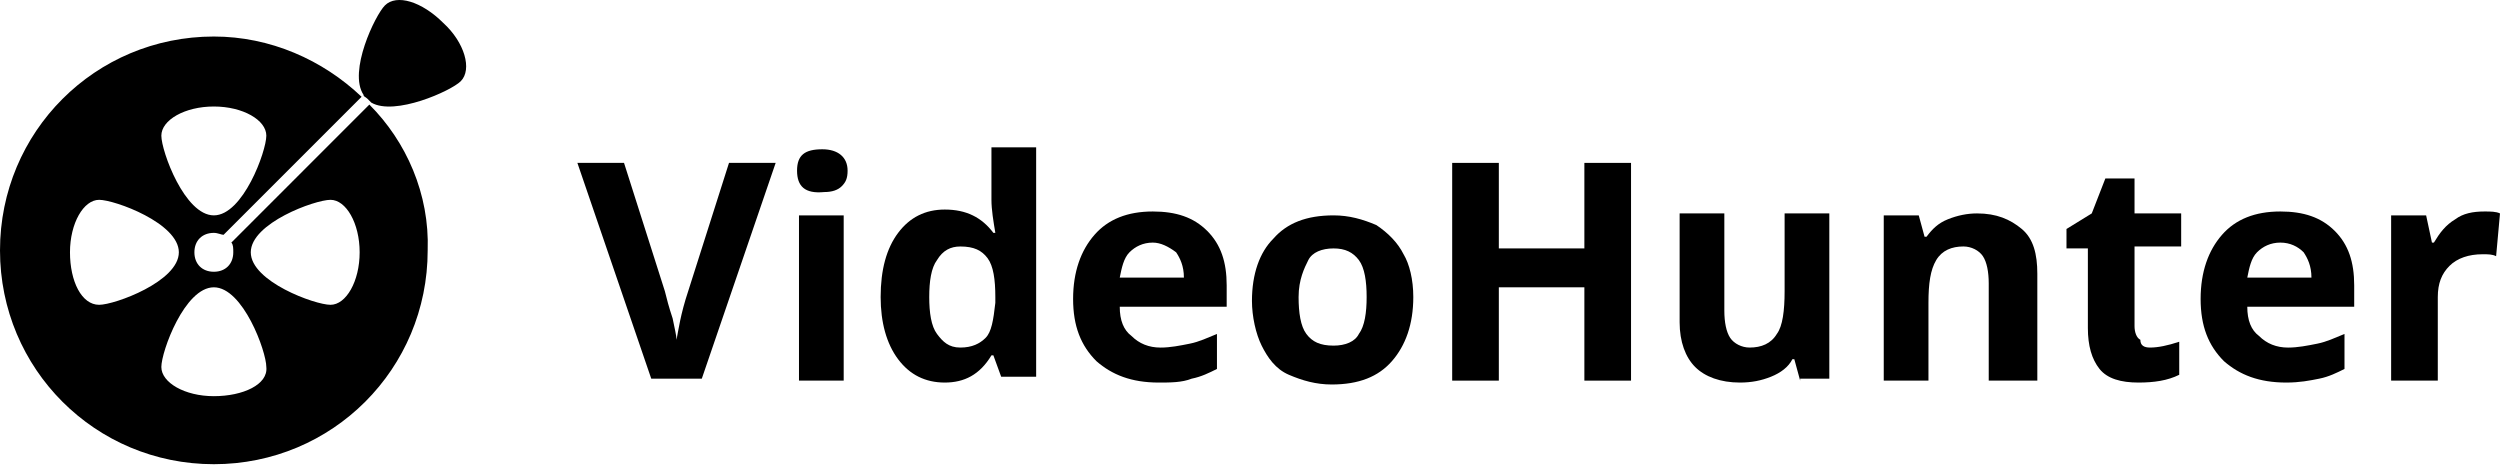 <svg width="128" height="24" viewBox="0 0 128 24" fill="none" xmlns="http://www.w3.org/2000/svg">
<path d="M18.911 5.354L11.845 12.421C11.944 12.52 11.944 12.719 11.944 12.918C11.944 13.515 11.546 13.914 10.949 13.914C10.351 13.914 9.953 13.515 9.953 12.918C9.953 12.321 10.351 11.923 10.949 11.923C11.148 11.923 11.347 12.023 11.446 12.023L18.513 4.956C16.523 3.065 13.835 1.87 10.949 1.87C4.877 1.87 0 6.747 0 12.819C0 18.89 4.877 23.767 10.949 23.767C17.02 23.767 21.897 18.89 21.897 12.819C21.997 9.932 20.802 7.245 18.911 5.354ZM10.949 5.453C12.442 5.453 13.636 6.15 13.636 6.946C13.636 7.743 12.442 11.027 10.949 11.027C9.456 11.027 8.261 7.743 8.261 6.946C8.261 6.15 9.456 5.453 10.949 5.453ZM3.583 12.918C3.583 11.425 4.28 10.231 5.076 10.231C5.872 10.231 9.157 11.425 9.157 12.918C9.157 14.411 5.872 15.606 5.076 15.606C4.18 15.606 3.583 14.411 3.583 12.918ZM10.949 20.284C9.456 20.284 8.261 19.587 8.261 18.791C8.261 17.994 9.456 14.71 10.949 14.71C12.442 14.71 13.636 17.994 13.636 18.791C13.736 19.687 12.442 20.284 10.949 20.284ZM16.921 15.606C16.124 15.606 12.84 14.411 12.84 12.918C12.84 11.425 16.124 10.231 16.921 10.231C17.717 10.231 18.414 11.425 18.414 12.918C18.414 14.411 17.717 15.606 16.921 15.606Z" fill="black"/>
<path d="M22.694 1.173C21.599 0.078 20.305 -0.32 19.708 0.277C19.21 0.775 17.817 3.662 18.613 4.856C18.613 4.955 18.713 4.955 18.812 5.055C18.912 5.155 18.912 5.155 19.011 5.254C20.206 5.951 23.092 4.657 23.59 4.159C24.187 3.562 23.789 2.169 22.694 1.173Z" fill="black"/>
<path d="M37.325 8.34H39.714L35.932 19.388H33.344L29.562 8.34H31.95L34.041 14.909C34.14 15.307 34.24 15.705 34.439 16.302C34.538 16.8 34.638 17.198 34.638 17.397C34.737 16.9 34.837 16.104 35.235 14.909L37.325 8.34Z" fill="black"/>
<path d="M40.809 8.738C40.809 7.942 41.207 7.643 42.103 7.643C42.899 7.643 43.397 8.041 43.397 8.738C43.397 9.136 43.297 9.335 43.098 9.534C42.899 9.733 42.6 9.833 42.202 9.833C41.207 9.932 40.809 9.534 40.809 8.738ZM43.197 19.488H40.908V11.027H43.197V19.488Z" fill="black"/>
<path d="M48.373 19.587C47.378 19.587 46.581 19.189 45.984 18.393C45.387 17.596 45.089 16.502 45.089 15.207C45.089 13.814 45.387 12.719 45.984 11.923C46.581 11.127 47.378 10.729 48.373 10.729C49.468 10.729 50.264 11.127 50.861 11.923H50.961C50.861 11.326 50.762 10.729 50.762 10.231V7.543H53.051V19.288H51.26L50.861 18.194H50.762C50.165 19.189 49.368 19.587 48.373 19.587ZM49.169 17.795C49.767 17.795 50.165 17.596 50.463 17.298C50.762 16.999 50.861 16.402 50.961 15.506V15.207C50.961 14.312 50.861 13.615 50.563 13.217C50.264 12.819 49.866 12.62 49.169 12.62C48.672 12.62 48.274 12.819 47.975 13.316C47.676 13.714 47.577 14.411 47.577 15.207C47.577 16.004 47.676 16.701 47.975 17.099C48.274 17.497 48.572 17.795 49.169 17.795Z" fill="black"/>
<path d="M59.322 19.587C57.929 19.587 56.933 19.189 56.137 18.492C55.341 17.696 54.943 16.701 54.943 15.307C54.943 13.914 55.341 12.819 56.038 12.023C56.734 11.226 57.73 10.828 59.023 10.828C60.218 10.828 61.114 11.127 61.81 11.823C62.507 12.52 62.806 13.416 62.806 14.61V15.705H57.331C57.331 16.402 57.531 16.9 57.929 17.198C58.327 17.596 58.824 17.796 59.422 17.796C59.919 17.796 60.417 17.696 60.915 17.596C61.412 17.497 61.81 17.298 62.308 17.099V18.89C61.91 19.089 61.512 19.288 61.014 19.388C60.517 19.587 59.919 19.587 59.322 19.587ZM59.023 12.421C58.526 12.421 58.128 12.62 57.829 12.918C57.531 13.217 57.431 13.715 57.331 14.212H60.616C60.616 13.615 60.417 13.217 60.218 12.918C59.82 12.62 59.422 12.421 59.023 12.421Z" fill="black"/>
<path d="M72.361 15.207C72.361 16.601 71.963 17.696 71.266 18.492C70.569 19.288 69.574 19.686 68.18 19.686C67.384 19.686 66.687 19.487 65.991 19.189C65.294 18.89 64.896 18.293 64.597 17.696C64.299 17.098 64.1 16.203 64.1 15.406C64.1 14.013 64.498 12.918 65.194 12.221C65.891 11.425 66.886 11.027 68.28 11.027C69.076 11.027 69.773 11.226 70.47 11.524C71.067 11.923 71.564 12.42 71.863 13.018C72.162 13.515 72.361 14.312 72.361 15.207ZM66.488 15.207C66.488 16.003 66.588 16.7 66.886 17.098C67.185 17.497 67.583 17.696 68.28 17.696C68.877 17.696 69.375 17.497 69.574 17.098C69.872 16.7 69.972 16.003 69.972 15.207C69.972 14.411 69.872 13.714 69.574 13.316C69.275 12.918 68.877 12.719 68.28 12.719C67.683 12.719 67.185 12.918 66.986 13.316C66.787 13.714 66.488 14.312 66.488 15.207Z" fill="black"/>
<path d="M83.509 19.488H81.12V14.71H76.74V19.488H74.352V8.34H76.74V12.719H81.12V8.34H83.509V19.488Z" fill="black"/>
<path d="M92.168 19.487L91.869 18.392H91.77C91.571 18.79 91.172 19.089 90.675 19.288C90.177 19.487 89.68 19.587 89.082 19.587C88.087 19.587 87.291 19.288 86.793 18.79C86.295 18.293 85.997 17.497 85.997 16.501V10.927H88.286V15.904C88.286 16.501 88.386 16.999 88.585 17.297C88.784 17.596 89.182 17.795 89.58 17.795C90.177 17.795 90.675 17.596 90.974 17.098C91.272 16.7 91.372 15.904 91.372 14.909V10.927H93.661V19.388H92.168V19.487Z" fill="black"/>
<path d="M104.112 19.487H101.823V14.511C101.823 13.913 101.723 13.416 101.524 13.117C101.325 12.818 100.927 12.619 100.529 12.619C99.931 12.619 99.434 12.818 99.135 13.316C98.837 13.814 98.737 14.511 98.737 15.506V19.487H96.448V11.027H98.24L98.538 12.122H98.638C98.936 11.723 99.235 11.425 99.733 11.226C100.23 11.027 100.728 10.927 101.225 10.927C102.221 10.927 102.918 11.226 103.515 11.723C104.112 12.221 104.311 13.017 104.311 14.013V19.487H104.112Z" fill="black"/>
<path d="M110.084 17.795C110.482 17.795 110.98 17.696 111.577 17.497V19.189C110.98 19.487 110.283 19.587 109.487 19.587C108.591 19.587 107.894 19.388 107.496 18.89C107.098 18.392 106.899 17.696 106.899 16.8V12.719H105.804V11.724L107.098 10.927L107.795 9.136H109.288V10.927H111.676V12.619H109.288V16.7C109.288 16.999 109.387 17.297 109.586 17.397C109.586 17.696 109.785 17.795 110.084 17.795Z" fill="black"/>
<path d="M117.052 19.587C115.658 19.587 114.663 19.189 113.867 18.492C113.07 17.696 112.672 16.701 112.672 15.307C112.672 13.914 113.07 12.819 113.767 12.023C114.464 11.226 115.459 10.828 116.753 10.828C117.947 10.828 118.843 11.127 119.54 11.823C120.237 12.52 120.535 13.416 120.535 14.61V15.705H115.061C115.061 16.402 115.26 16.9 115.658 17.198C116.056 17.596 116.554 17.796 117.151 17.796C117.649 17.796 118.146 17.696 118.644 17.596C119.142 17.497 119.54 17.298 120.038 17.099V18.89C119.639 19.089 119.241 19.288 118.744 19.388C118.246 19.488 117.748 19.587 117.052 19.587ZM116.753 12.421C116.255 12.421 115.857 12.62 115.559 12.918C115.26 13.217 115.16 13.715 115.061 14.212H118.346C118.346 13.615 118.146 13.217 117.947 12.918C117.649 12.62 117.251 12.421 116.753 12.421Z" fill="black"/>
<path d="M127.204 10.828C127.502 10.828 127.801 10.828 128 10.928L127.801 13.117C127.602 13.018 127.403 13.018 127.104 13.018C126.407 13.018 125.81 13.217 125.412 13.615C125.014 14.013 124.815 14.511 124.815 15.208V19.488H122.426V11.027H124.218L124.516 12.421H124.616C124.914 11.923 125.213 11.525 125.711 11.226C126.109 10.928 126.607 10.828 127.204 10.828Z" fill="black"/>
</svg>
